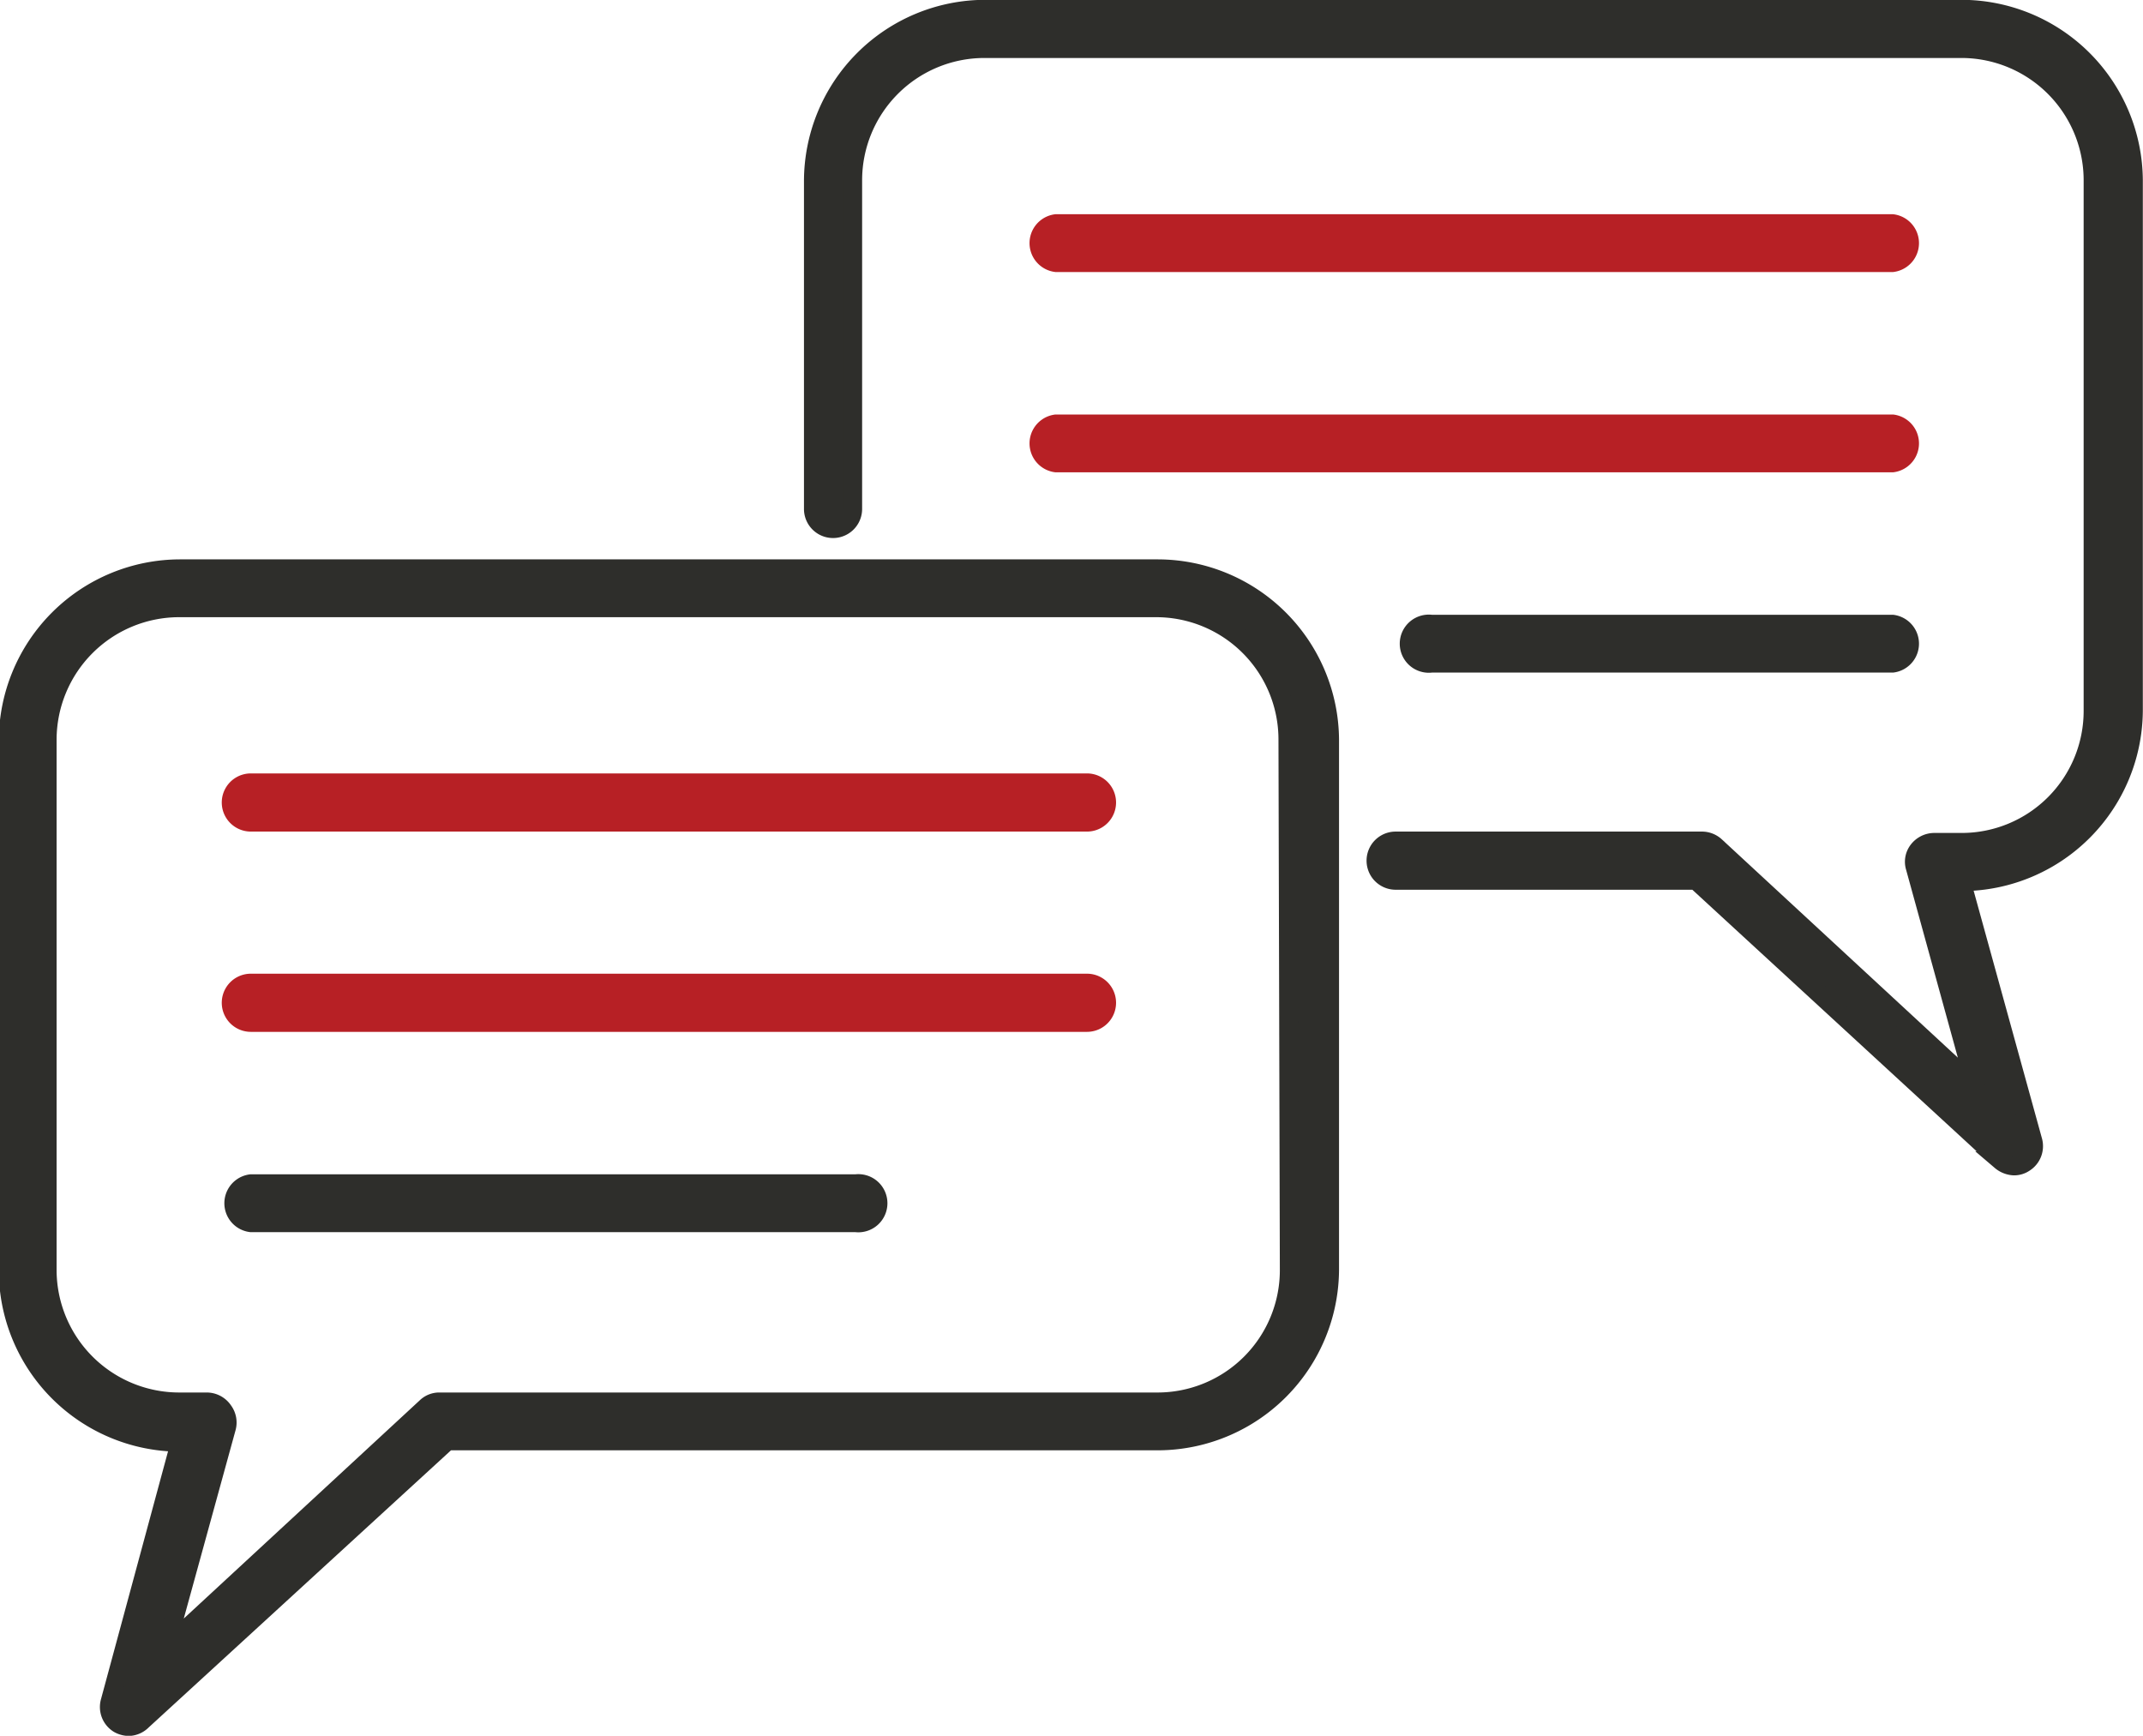 <svg xmlns="http://www.w3.org/2000/svg" viewBox="0 0 62.28 50.44"><defs><style>.cls-1{fill:#2e2e2b;stroke:#2e2e2b;}.cls-1,.cls-2{stroke-miterlimit:10;stroke-width:0.55px;}.cls-2{fill:#b72025;stroke:#b72025;}</style></defs><g id="Layer_2" data-name="Layer 2"><g id="Layer_1-2" data-name="Layer 1"><path class="cls-1" d="M57,.27H28.64a5,5,0,0,0-5,5v9.52a.57.57,0,1,0,1.14,0V5.24a3.83,3.83,0,0,1,3.83-3.83H57a3.83,3.83,0,0,1,3.83,3.83V20.65A3.82,3.82,0,0,1,57,24.48h-.8a.59.59,0,0,0-.45.23.54.54,0,0,0-.09.49l1.76,6.39-7.57-7a.58.58,0,0,0-.38-.15H40.56a.57.57,0,0,0,0,1.14h8.73l8.86,8.15a.63.63,0,0,0,.38.15.53.53,0,0,0,.3-.09.57.57,0,0,0,.25-.63L57,25.62h0a5,5,0,0,0,5-5V5.24A5,5,0,0,0,57,.27Z"/><path class="cls-2" d="M30.69,7.63H55A.57.57,0,0,0,55,6.5H30.69a.57.57,0,0,0,0,1.13Z"/><path class="cls-2" d="M30.69,13.45H55a.57.57,0,0,0,0-1.13H30.69a.57.57,0,0,0,0,1.13Z"/><path class="cls-1" d="M55,18.14H41.6a.57.57,0,1,0,0,1.13H55a.57.57,0,0,0,0-1.13Z"/><path class="cls-1" d="M33.64,16.53H5.24a5,5,0,0,0-5,5V36.91a5,5,0,0,0,5,5h0L3.2,49.45a.57.57,0,0,0,.25.64.61.61,0,0,0,.3.08A.57.57,0,0,0,4.13,50L13,41.87H33.64a5,5,0,0,0,5-5V21.49A5,5,0,0,0,33.64,16.53Zm3.83,20.38a3.83,3.83,0,0,1-3.83,3.83H12.77a.54.54,0,0,0-.38.15l-7.57,7,1.76-6.4A.57.57,0,0,0,6.49,41,.58.58,0,0,0,6,40.74h-.8a3.84,3.84,0,0,1-3.83-3.83V21.49a3.84,3.84,0,0,1,3.83-3.83h28.4a3.83,3.83,0,0,1,3.83,3.83Z"/><path class="cls-2" d="M31.59,22.75H7.29a.57.57,0,0,0,0,1.14h24.3a.57.57,0,0,0,0-1.14Z"/><path class="cls-2" d="M31.59,28.57H7.29a.57.57,0,0,0,0,1.14h24.3a.57.57,0,0,0,0-1.14Z"/><path class="cls-1" d="M24.87,34.4H7.29a.57.57,0,0,0,0,1.13H24.87a.57.57,0,1,0,0-1.13Z"/></g></g></svg>